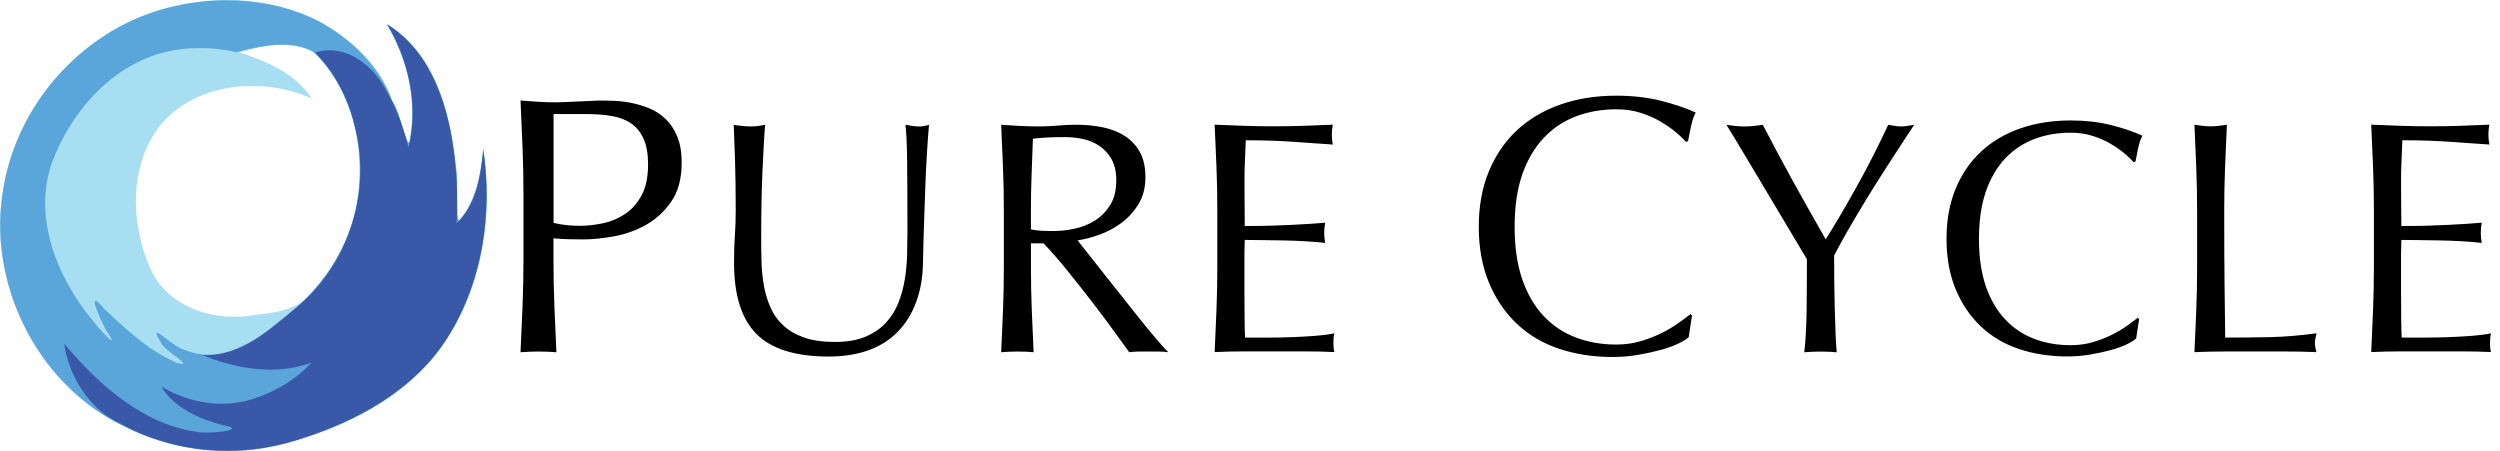 <svg fill="none" height="50" viewBox="0 0 277 50" width="277" xmlns="http://www.w3.org/2000/svg"><path d="m73.772 13.209c-.526-.513-1.118-.906-1.767-1.18-.649-.27-1.308-.473-1.97-.61-.663-.137-1.294-.216-1.886-.243-.596-.027-1.096-.04-1.502-.04-.296 0-.663.013-1.096.04-.433.026-.888.049-1.361.062-.473.013-.941.035-1.4.062-.46.026-.853.04-1.175.04-.649 0-1.308-.022-1.97-.062-.663-.04-1.321-.088-1.97-.141.08 1.785.155 3.539.225 5.258.066 1.719.102 3.473.102 5.258v6.981c0 1.785-.035 3.548-.102 5.28-.066 1.732-.141 3.438-.225 5.117.623-.053 1.286-.08 1.988-.08s1.365.026 1.988.08c-.08-1.679-.155-3.385-.225-5.117-.066-1.732-.102-3.491-.102-5.28v-2.231c.539.053 1.069.088 1.581.102.512.013 1.082.022 1.705.022.976 0 2.09-.106 3.349-.327 1.259-.216 2.447-.636 3.574-1.259 1.122-.623 2.072-1.489 2.841-2.598.773-1.109 1.157-2.558 1.157-4.343 0-1.136-.164-2.09-.486-2.863-.318-.769-.742-1.414-1.272-1.927zm-2.677 8.422c-.473.879-1.082 1.569-1.825 2.072-.747.499-1.564.848-2.456 1.034-.892.19-1.758.283-2.598.283-1.003 0-1.962-.106-2.88-.323v-12.058h3.654c1.056 0 2.001.075 2.841.225.839.15 1.551.424 2.129.831.583.406 1.034.977 1.361 1.706.327.729.486 1.679.486 2.841-.004 1.379-.239 2.51-.711 3.389zm29.997-7.675c-.243-.035-.5-.08-.769-.128.097.711.159 2.006.185 3.888.023 1.882.036 4.56.036 8.033 0 .76-.013 1.591-.036 2.492-.026.906-.11 1.812-.256 2.713-.146.901-.384 1.772-.716 2.603-.331.831-.786 1.564-1.374 2.2-.588.636-1.339 1.149-2.253 1.542-.914.389-2.045.588-3.393.588-1.369 0-2.518-.164-3.446-.495-.928-.331-1.701-.782-2.31-1.356-.61-.575-1.082-1.246-1.414-2.019-.331-.769-.57-1.577-.716-2.421-.146-.844-.234-1.71-.256-2.603-.026-.892-.035-1.754-.035-2.585 0-1.37.013-2.691.035-3.959.022-1.272.062-2.457.111-3.557s.097-2.086.146-2.952c.049-.866.097-1.569.146-2.108-.27.049-.53.093-.786.128-.256.035-.521.053-.786.053-.291 0-.61-.018-.954-.053-.345-.035-.658-.08-.954-.128.049 1.1.097 2.443.146 4.034s.075 3.411.075 5.466c0 .928-.031 1.838-.093 2.731-.062.892-.093 1.913-.093 3.062 0 3.592.831 6.221 2.492 7.887 1.661 1.661 4.325 2.492 7.992 2.492 1.661 0 3.137-.234 4.418-.698 1.286-.464 2.364-1.149 3.247-2.055.879-.906 1.56-2.006 2.037-3.301.477-1.295.729-2.762.751-4.401.022-1.343.062-2.731.11-4.162.049-1.432.097-2.823.146-4.18s.11-2.629.185-3.813c.076-1.184.146-2.205.221-3.062-.415.124-.782.186-1.1.186-.247-.009-.49-.026-.737-.062zm25.198 21.381c-.636-.795-1.294-1.626-1.979-2.492s-1.343-1.697-1.979-2.492c-.636-.795-1.211-1.524-1.723-2.183-.512-.658-.915-1.175-1.21-1.542.706-.097 1.497-.3 2.363-.605s1.679-.734 2.439-1.286c.755-.552 1.4-1.246 1.926-2.09.525-.844.786-1.851.786-3.027 0-1.1-.203-2.015-.605-2.753-.402-.734-.954-1.325-1.648-1.781-.698-.451-1.511-.778-2.439-.972-.927-.194-1.908-.292-2.933-.292-.711 0-1.405.031-2.089.093-.685.062-1.383.093-2.09.093-.711 0-1.405-.018-2.09-.053-.684-.035-1.382-.08-2.089-.128.075 1.613.141 3.199.203 4.75s.093 3.137.093 4.75v6.31c0 1.613-.031 3.204-.093 4.768-.062 1.564-.128 3.106-.203 4.622.561-.049 1.162-.075 1.798-.075s1.232.022 1.798.075c-.075-1.516-.142-3.058-.203-4.622-.062-1.564-.093-3.155-.093-4.768v-2.678h1.391c.782.809 1.644 1.79 2.585 2.952s1.864 2.329 2.77 3.504c.905 1.175 1.727 2.276 2.474 3.301.746 1.025 1.303 1.798 1.669 2.311.341-.049.698-.075 1.065-.075h2.165c.366 0 .733.022 1.1.075-.345-.34-.795-.844-1.356-1.502-.57-.667-1.167-1.392-1.803-2.187zm-9.608-9.738c-.491 0-.937-.013-1.339-.035s-.777-.075-1.118-.146v-2.09c0-1.321.022-2.642.075-3.959.049-1.321.098-2.651.146-3.999.389-.049.866-.093 1.432-.128.561-.035 1.272-.053 2.125-.053.636 0 1.281.066 1.943.203.659.133 1.273.384 1.834.751.561.367 1.02.862 1.374 1.485.353.623.53 1.414.53 2.364 0 1.1-.226 2.01-.681 2.731-.45.72-1.02 1.295-1.705 1.723s-1.436.729-2.253.897c-.817.172-1.604.256-2.363.256zm31.171 11.334c-.588.124-1.277.212-2.072.274-.795.062-1.639.11-2.531.146-.893.035-1.803.053-2.73.053h-2.567c-.027-.464-.044-1.149-.053-2.055-.013-.906-.018-2.055-.018-3.446v-3.632c0-.389.005-.716.018-.972.013-.256.017-.495.017-.716.442 0 1.034.004 1.781.018.746.013 1.542.026 2.385.035.844.013 1.688.044 2.532.093.843.049 1.581.11 2.217.181-.075-.367-.11-.734-.11-1.1 0-.389.035-.769.11-1.136-.539.049-1.104.093-1.705.128-.601.035-1.254.075-1.961.11-.712.035-1.493.066-2.346.093-.857.026-1.82.035-2.898.035 0-.464-.005-1.149-.018-2.055s-.017-1.834-.017-2.788c0-.906.017-1.71.053-2.421.035-.707.066-1.454.092-2.236 1.198 0 2.222.018 3.079.053.858.035 1.644.08 2.364.128s1.405.097 2.054.146c.65.049 1.361.097 2.147.146-.075-.367-.11-.733-.11-1.1 0-.367.035-.733.11-1.1-1.1.049-2.187.093-3.264.128-1.078.035-2.165.053-3.265.053s-2.196-.018-3.283-.053c-1.086-.035-2.182-.08-3.282-.128.075 1.564.141 3.128.203 4.692.062 1.564.093 3.155.093 4.768v6.31c0 1.613-.031 3.199-.093 4.75s-.128 3.111-.203 4.675c1.122-.049 2.235-.075 3.335-.075h6.654c1.086 0 2.182.022 3.282.075-.075-.243-.111-.561-.111-.954 0-.172.005-.362.018-.57.013-.19.044-.38.093-.552zm23.21-21.673c1.017-1.069 2.205-1.86 3.574-2.377 1.365-.512 2.85-.773 4.445-.773.976 0 1.868.128 2.677.384.813.256 1.541.574 2.191.954.649.38 1.219.773 1.705 1.175s.866.773 1.135 1.096l.243-.08c.08-.433.19-.977.327-1.626.137-.649.31-1.162.526-1.542-1.135-.513-2.443-.954-3.918-1.321-1.476-.367-3.106-.548-4.891-.548-2.248 0-4.303.323-6.171.976-1.869.654-3.473 1.599-4.811 2.841-1.339 1.246-2.381 2.766-3.128 4.569-.747 1.798-1.118 3.853-1.118 6.151 0 2.302.371 4.352 1.118 6.151.742 1.798 1.772 3.323 3.084 4.569s2.876 2.174 4.687 2.779c1.811.61 3.79.915 5.928.915 1.003 0 1.962-.08 2.881-.243s1.749-.345 2.496-.548c.742-.203 1.378-.433 1.908-.689s.915-.495 1.158-.711l.366-2.395-.163-.164c-.38.3-.848.645-1.401 1.034-.556.393-1.175.76-1.868 1.096-.69.34-1.449.627-2.275.875-.827.243-1.728.367-2.7.367-1.599 0-3.079-.256-4.444-.773-1.365-.513-2.558-1.304-3.574-2.377-1.016-1.069-1.807-2.421-2.377-4.061-.569-1.639-.852-3.579-.852-5.828 0-2.245.283-4.189.852-5.828.584-1.626 1.374-2.978 2.39-4.047zm38.152-1.432c-.491 1.052-1.016 2.134-1.577 3.248s-1.149 2.218-1.759 3.318c-.609 1.1-1.223 2.178-1.833 3.225-.61 1.052-1.197 2.015-1.758 2.899-1.273-2.223-2.474-4.365-3.614-6.416-1.135-2.055-2.253-4.145-3.353-6.27-.345.049-.68.093-1.007.128-.332.035-.667.053-1.007.053-.345 0-.681-.018-1.008-.053-.327-.035-.667-.08-1.007-.128.243.393.596.972 1.065 1.741.464.769.985 1.639 1.559 2.603.575.968 1.18 1.98 1.816 3.044.636 1.065 1.241 2.077 1.816 3.044.574.968 1.1 1.847 1.577 2.642s.839 1.401 1.082 1.816c0 1.98-.013 3.875-.035 5.687-.027 1.812-.111 3.349-.257 4.622.561-.049 1.162-.075 1.798-.075.637 0 1.233.022 1.798.075-.048-.512-.092-1.193-.128-2.037-.035-.844-.066-1.759-.092-2.753-.027-.99-.045-1.997-.053-3.027-.014-1.025-.018-1.993-.018-2.899.389-.756.857-1.608 1.391-2.55.539-.941 1.162-1.997 1.869-3.172s1.529-2.483 2.456-3.924c.928-1.44 1.979-3.058 3.155-4.843-.61.124-1.087.185-1.432.185-.344 0-.83-.062-1.444-.185zm12.97 3.72c.919-.968 1.992-1.679 3.225-2.147 1.232-.464 2.571-.698 4.016-.698.879 0 1.687.115 2.421.349.733.234 1.391.521 1.979.862.587.345 1.1.698 1.541 1.065.442.367.782.698 1.025.99l.221-.075c.075-.389.173-.879.292-1.467.124-.588.283-1.052.477-1.392-1.025-.464-2.205-.862-3.539-1.193s-2.805-.495-4.417-.495c-2.028 0-3.888.292-5.575.879-1.688.588-3.137 1.445-4.347 2.567-1.211 1.127-2.152 2.501-2.823 4.127-.672 1.626-1.008 3.477-1.008 5.554s.336 3.933 1.008 5.554c.671 1.626 1.599 3 2.787 4.127 1.184 1.127 2.598 1.962 4.237 2.514s3.423.826 5.354.826c.906 0 1.771-.075 2.602-.221s1.582-.314 2.253-.495c.672-.186 1.246-.389 1.723-.623.477-.23.826-.446 1.047-.641l.331-2.165-.146-.146c-.344.27-.764.583-1.263.937s-1.065.685-1.688.99c-.622.305-1.307.57-2.054.786-.746.217-1.559.331-2.438.331-1.441 0-2.779-.23-4.016-.698-1.233-.464-2.31-1.18-3.225-2.147-.919-.968-1.63-2.187-2.147-3.667-.512-1.48-.769-3.234-.769-5.262s.257-3.782.769-5.263c.512-1.471 1.228-2.695 2.147-3.663zm29.356 19.804c-1.591.035-3.252.053-4.988.053-.022-1.785-.049-3.809-.075-6.071-.022-2.262-.035-4.931-.035-8.015 0-1.613.031-3.195.092-4.75.062-1.551.129-3.137.204-4.75-.318.049-.623.093-.919.128-.292.035-.588.053-.879.053-.292 0-.588-.018-.88-.053-.291-.035-.6-.08-.918-.128.075 1.613.141 3.199.203 4.75s.093 3.137.093 4.75v6.31c0 1.613-.031 3.203-.093 4.768-.062 1.564-.128 3.106-.203 4.622 1.175-.049 2.301-.075 3.392-.075h6.764c1.122 0 2.248.022 3.375.075-.124-.389-.181-.72-.181-.99 0-.292.062-.658.181-1.1-1.833.247-3.543.389-5.133.424zm24.372.15c.013-.208.044-.398.093-.57-.588.124-1.277.212-2.072.274-.795.062-1.639.11-2.531.146-.893.035-1.803.053-2.731.053h-2.566c-.022-.464-.044-1.149-.053-2.055-.013-.906-.018-2.055-.018-3.446v-3.632c0-.389.005-.716.018-.972.013-.256.017-.495.017-.716.442 0 1.034.004 1.781.018.746.013 1.542.026 2.381.035.844.013 1.687.044 2.531.093.844.049 1.582.11 2.218.181-.075-.367-.111-.734-.111-1.1 0-.389.036-.769.111-1.136-.539.049-1.104.093-1.705.128-.601.035-1.255.075-1.962.11-.711.035-1.493.066-2.346.093-.857.026-1.82.035-2.898.035 0-.464-.004-1.149-.017-2.055s-.018-1.834-.018-2.788c0-.906.018-1.71.053-2.421.035-.707.066-1.454.093-2.236 1.197 0 2.226.018 3.079.053.857.035 1.643.08 2.363.128.721.049 1.405.097 2.055.146.645.049 1.36.097 2.147.146-.075-.367-.111-.733-.111-1.1 0-.367.036-.733.111-1.1-1.1.049-2.187.093-3.265.128-1.078.035-2.165.053-3.265.053s-2.195-.018-3.282-.053c-1.087-.035-2.182-.08-3.282-.128.075 1.564.141 3.128.203 4.692.062 1.564.093 3.155.093 4.768v6.31c0 1.613-.031 3.199-.093 4.75s-.128 3.111-.203 4.675c1.122-.049 2.235-.075 3.335-.075h6.653c1.087 0 2.182.022 3.282.075-.075-.243-.11-.561-.11-.954 0-.159.009-.345.022-.552z" fill="#000"/><path d="m19.544.616c5.469-1.202 11.53-.716 16.443 2.086 3.318 1.971 6.216 4.838 7.51 8.541.844 1.211 1.369 4.361 1.829 4.635.976-4.525-.163-9.31-2.5-13.238 5.133 3.058 6.958 9.367 7.59 14.97.442 2.059-.009 5.625.433 6.849 1.944-2.178 2.421-5.218 2.686-8.02 1.241 7.971-.309 16.751-5.478 23.122-4.21 5.072-10.47 8.024-16.743 9.641-5.907 1.573-12.312.751-17.724-2.037-9.622-4.639-15.197-16.11-13.178-26.56 1.674-9.694 9.476-17.957 19.133-19.989zm6.945 5.179c3.061.954 6.26 2.373 8.08 5.139-5.434-2.465-12.789-1.834-16.796 2.912-3.547 4.542-3.326 11.051-1.029 16.092 1.869 3.972 6.578 5.581 10.717 5.081 2.386-.367 5.248-.398 6.883-2.443 6.954-6.906 7.475-19.291.733-26.516-2.425-1.759-5.915-1.03-8.588-.265z" fill="#a8def1"/><path d="m19.054.762c5.341-1.303 11.212-.897 16.164 1.542 3.609 1.962 6.83 4.935 8.235 8.881.888 1.175 1.414 4.679 1.904 4.648.941-4.507-.163-9.27-2.514-13.172 5.359 3.274 7.095 9.911 7.647 15.774.384 1.79-.119 5.192.367 6.049 1.926-2.192 2.434-5.183 2.682-7.989 1.21 8.073-.384 16.967-5.734 23.343-4.413 5.099-10.85 7.998-17.291 9.562-5.712 1.273-11.791.415-16.973-2.271-9.529-4.653-15.051-15.964-13.143-26.365 1.617-9.579 9.162-17.785 18.656-20.003zm-1.206 5.125c-5.827 1.657-10.121 6.747-12.149 12.283-2.01 6.014.614 12.522 4.466 17.21.702.95 3.463 3.986 1.564 1.162-.671-1.255-2.337-4.927-.159-2.289 2.465 2.293 4.93 4.631 8.045 5.956 2.196.579-1.515-1.357-1.78-2.258-1.718-2.797 1.418.685 2.748.853 3.808 1.573 7.66-.901 10.474-3.323 4.93-3.513 8.447-9.111 8.778-15.231.323-5.258-1.281-10.936-5.204-14.594-2.651-1.268-5.712-.583-8.407.124-2.761-.619-5.646-.632-8.376.106zm9.109 32.26c-.181.111-.053-.057 0 0zm-5.752 7.618c.155.097.057-.234 0 0z" fill="#5aa6db"/><path d="m43.016 2.781c5.001 3.186 6.768 9.394 7.391 14.97.238 2.324.323 4.666.181 6.995 2.187-2.055 2.673-5.245 2.969-8.095.981 6.875-.049 14.236-3.667 20.246-3.671 6.217-10.377 9.814-17.07 11.886-6.415 1.971-13.553 1.445-19.438-1.829-3.49-1.551-5.774-5.329-6.278-8.877 3.835 4.516 8.667 8.939 14.764 9.778 1.091.283 5.893-.239 2.849-.729-2.62-.72-5.381-1.878-6.852-4.299 3.119 1.873 7.042 2.523 10.523 1.25 2.288-.769 4.572-2.156 6.123-3.906-3.936 1.471-8.323.707-12.109-.835 4.338.27 7.705-2.991 10.797-5.567 5.54-4.785 7.992-12.792 6.092-19.875-.716-2.991-2.204-5.894-4.374-8.064 3.141-1.056 6.251 1.237 7.709 3.902 1.193 1.966 2.054 4.273 2.633 6.597 1.162-4.609.049-9.575-2.333-13.613zm1.427 1.171c.08.119.053-.15 0 0zm-.146 1.383c.124.102.009-.141 0 0z" fill="#3958a8"/></svg>